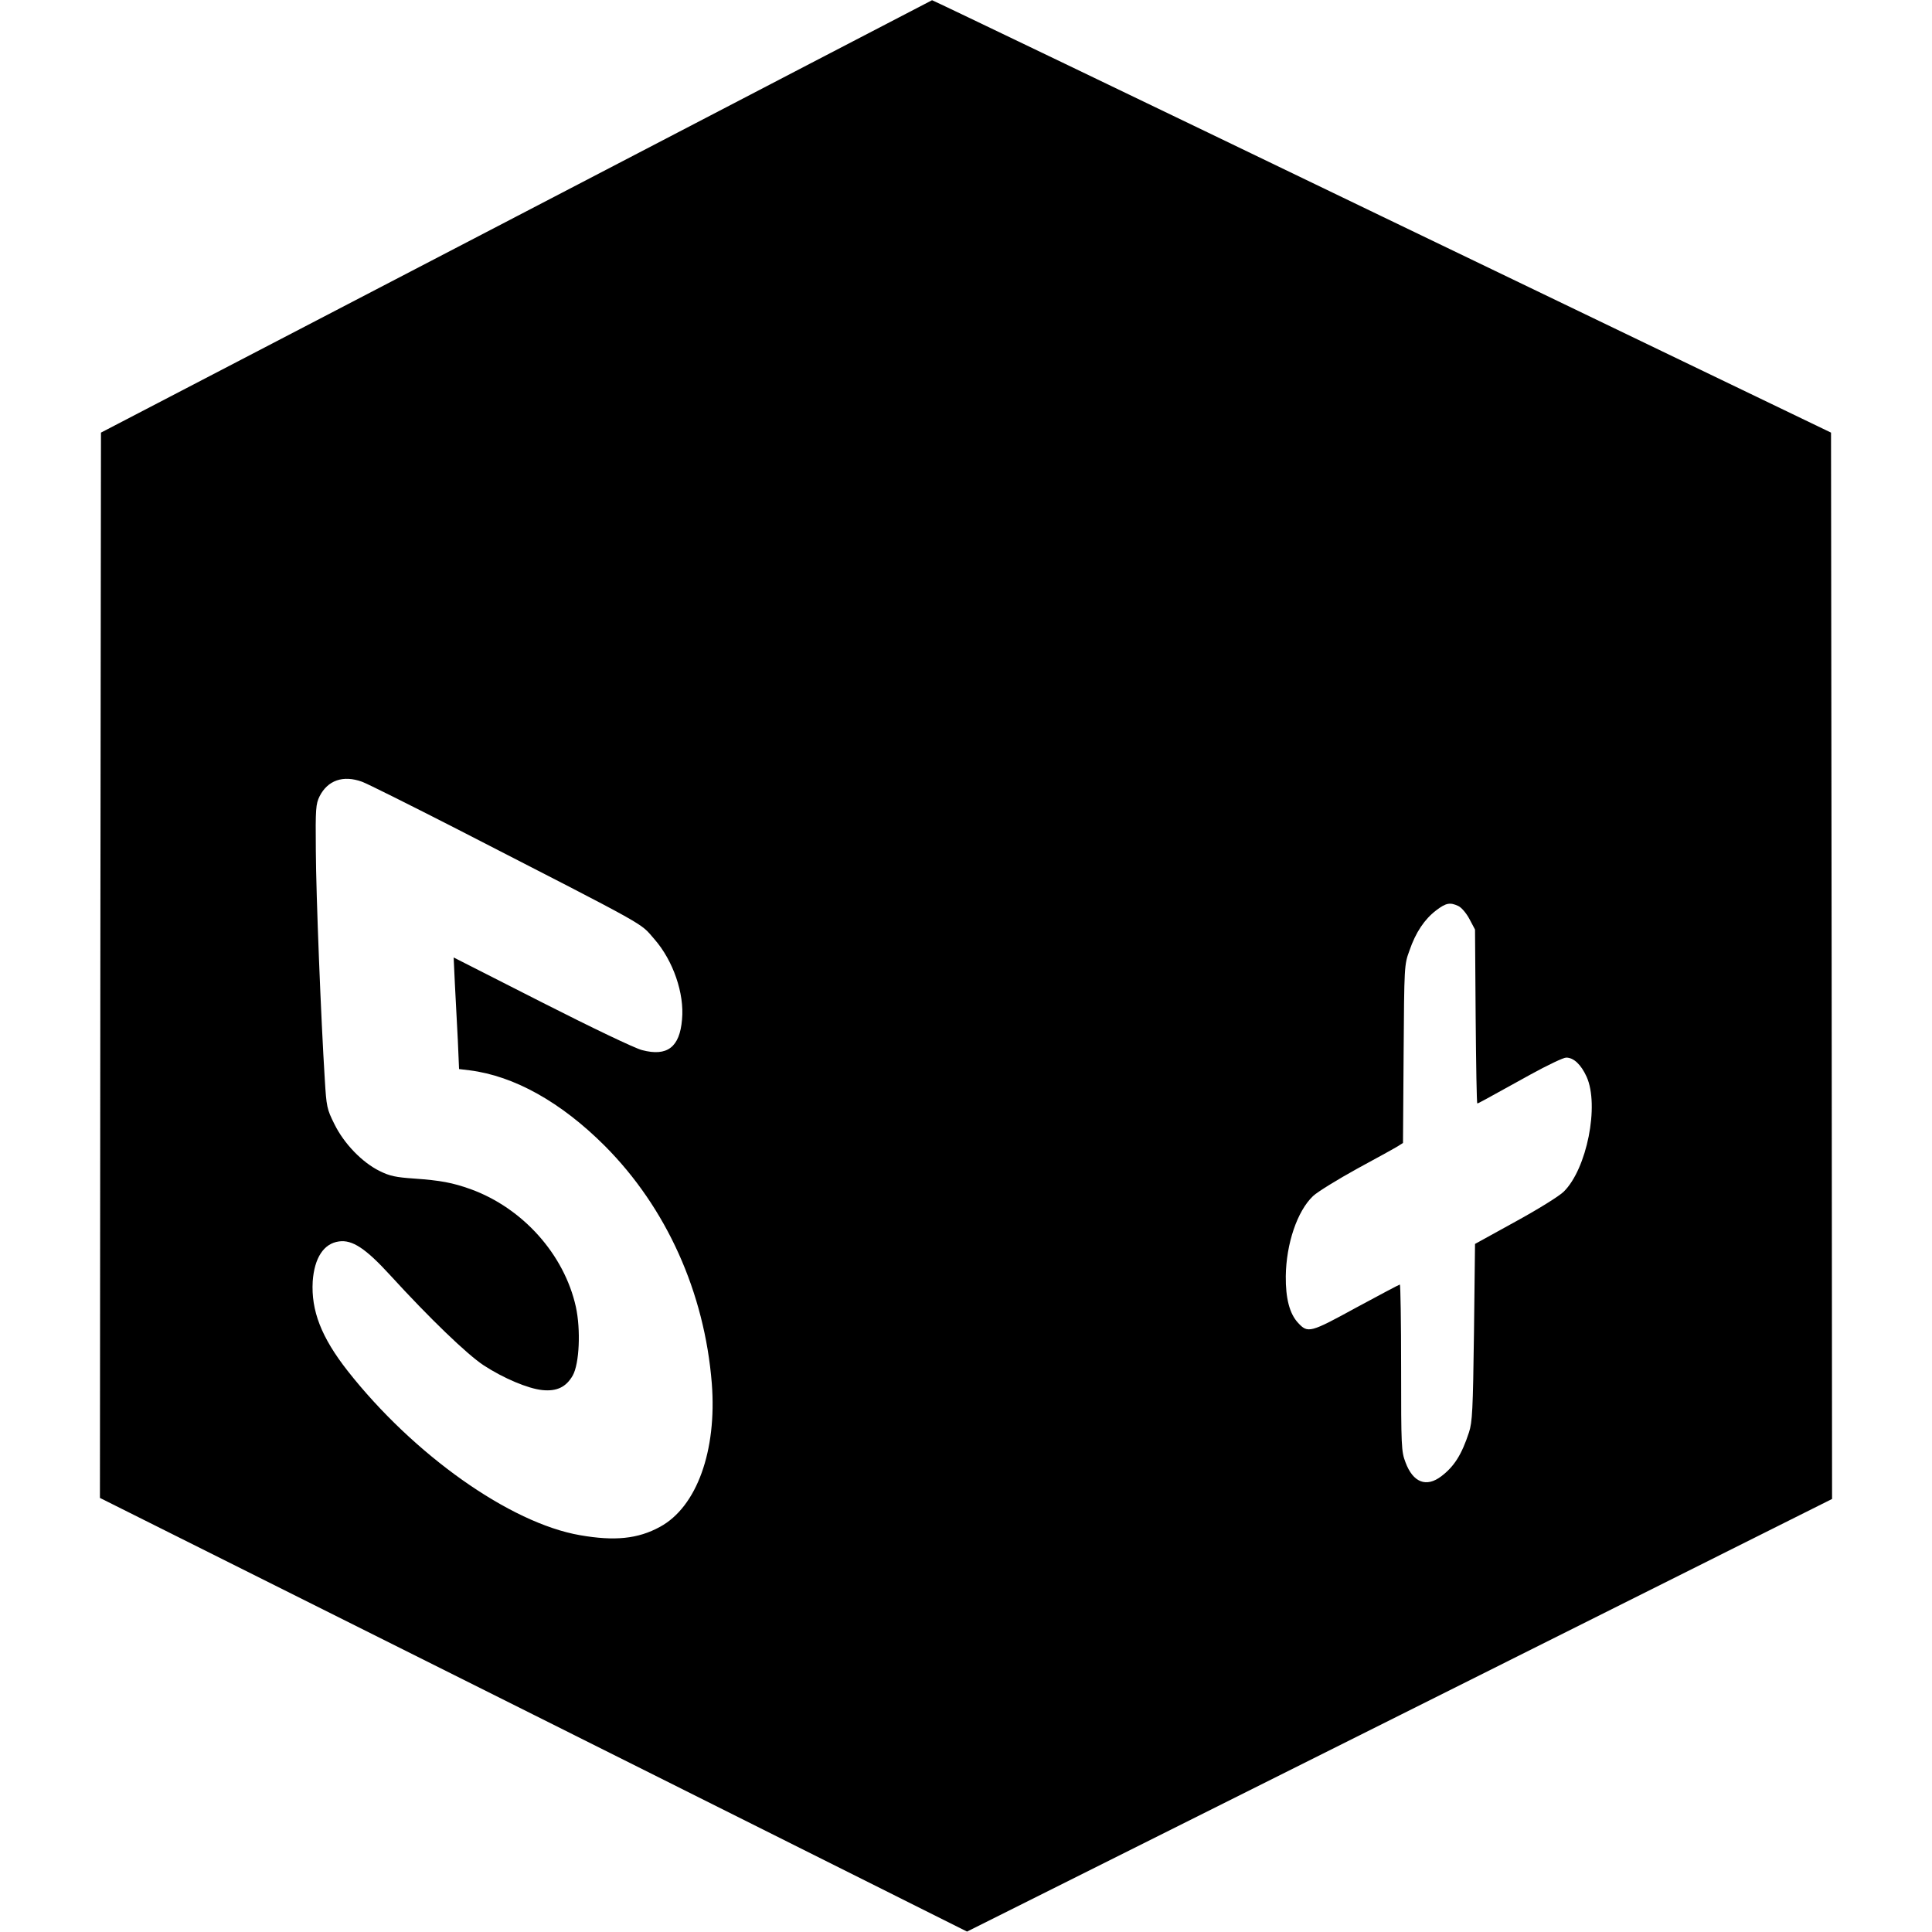 <?xml version="1.0" standalone="no"?>
<!DOCTYPE svg PUBLIC "-//W3C//DTD SVG 20010904//EN"
 "http://www.w3.org/TR/2001/REC-SVG-20010904/DTD/svg10.dtd">
<svg version="1.0" xmlns="http://www.w3.org/2000/svg"
 width="928pt" height="928pt" viewBox="0 0 928 928"
 preserveAspectRatio="xMidYMid meet">
<g transform="translate(0,928) scale(0.1,-0.1)"
fill="#000000" stroke="none">
<path d="M2480 8240 l-1995 -1038 -3 -2559 -2 -2558 2082 -1041 2083 -1042
2078 1039 2077 1039 -2 2561 -3 2561 -2158 1039 c-1186 572 -2158 1039 -2160
1038 -1 0 -900 -468 -1997 -1039z m-741 -2715 c23 -8 227 -110 454 -226 950
-488 877 -447 951 -531 89 -102 144 -260 132 -385 -11 -133 -71 -179 -192
-147 -33 8 -242 108 -482 230 l-423 215 6 -128 c4 -71 10 -191 14 -268 l6
-140 50 -6 c215 -27 440 -153 650 -363 296 -297 479 -703 514 -1141 25 -323
-72 -593 -249 -689 -106 -58 -218 -69 -384 -40 -336 58 -799 386 -1116 789
-127 162 -176 290 -168 430 8 113 53 182 126 192 64 9 128 -33 246 -162 190
-208 370 -381 449 -433 95 -62 213 -112 282 -119 69 -7 114 14 146 70 32 57
39 220 15 330 -56 252 -255 474 -505 565 -87 31 -144 42 -272 51 -87 6 -117
12 -165 36 -84 41 -172 132 -218 226 -36 72 -38 83 -46 215 -18 285 -42 886
-43 1099 -2 202 0 223 18 260 39 77 113 103 204 70z m5266 -597 c15 -7 38 -34
53 -62 l27 -51 3 -417 c2 -230 5 -418 8 -418 5 0 19 8 256 139 80 44 157 81
171 81 36 0 71 -33 98 -92 62 -138 1 -443 -110 -552 -21 -21 -124 -85 -232
-144 l-194 -107 -5 -425 c-5 -375 -8 -431 -24 -480 -35 -107 -71 -164 -133
-211 -72 -55 -136 -30 -172 67 -20 52 -21 75 -21 454 0 220 -3 400 -6 400 -3
0 -97 -50 -210 -111 -221 -121 -232 -124 -279 -73 -41 44 -60 118 -59 224 2
156 55 313 131 385 21 20 117 79 213 132 96 52 185 101 197 109 l22 14 3 427
c3 425 3 429 28 497 30 88 73 151 128 193 47 36 67 40 107 21z"/>
</g>
</svg>
